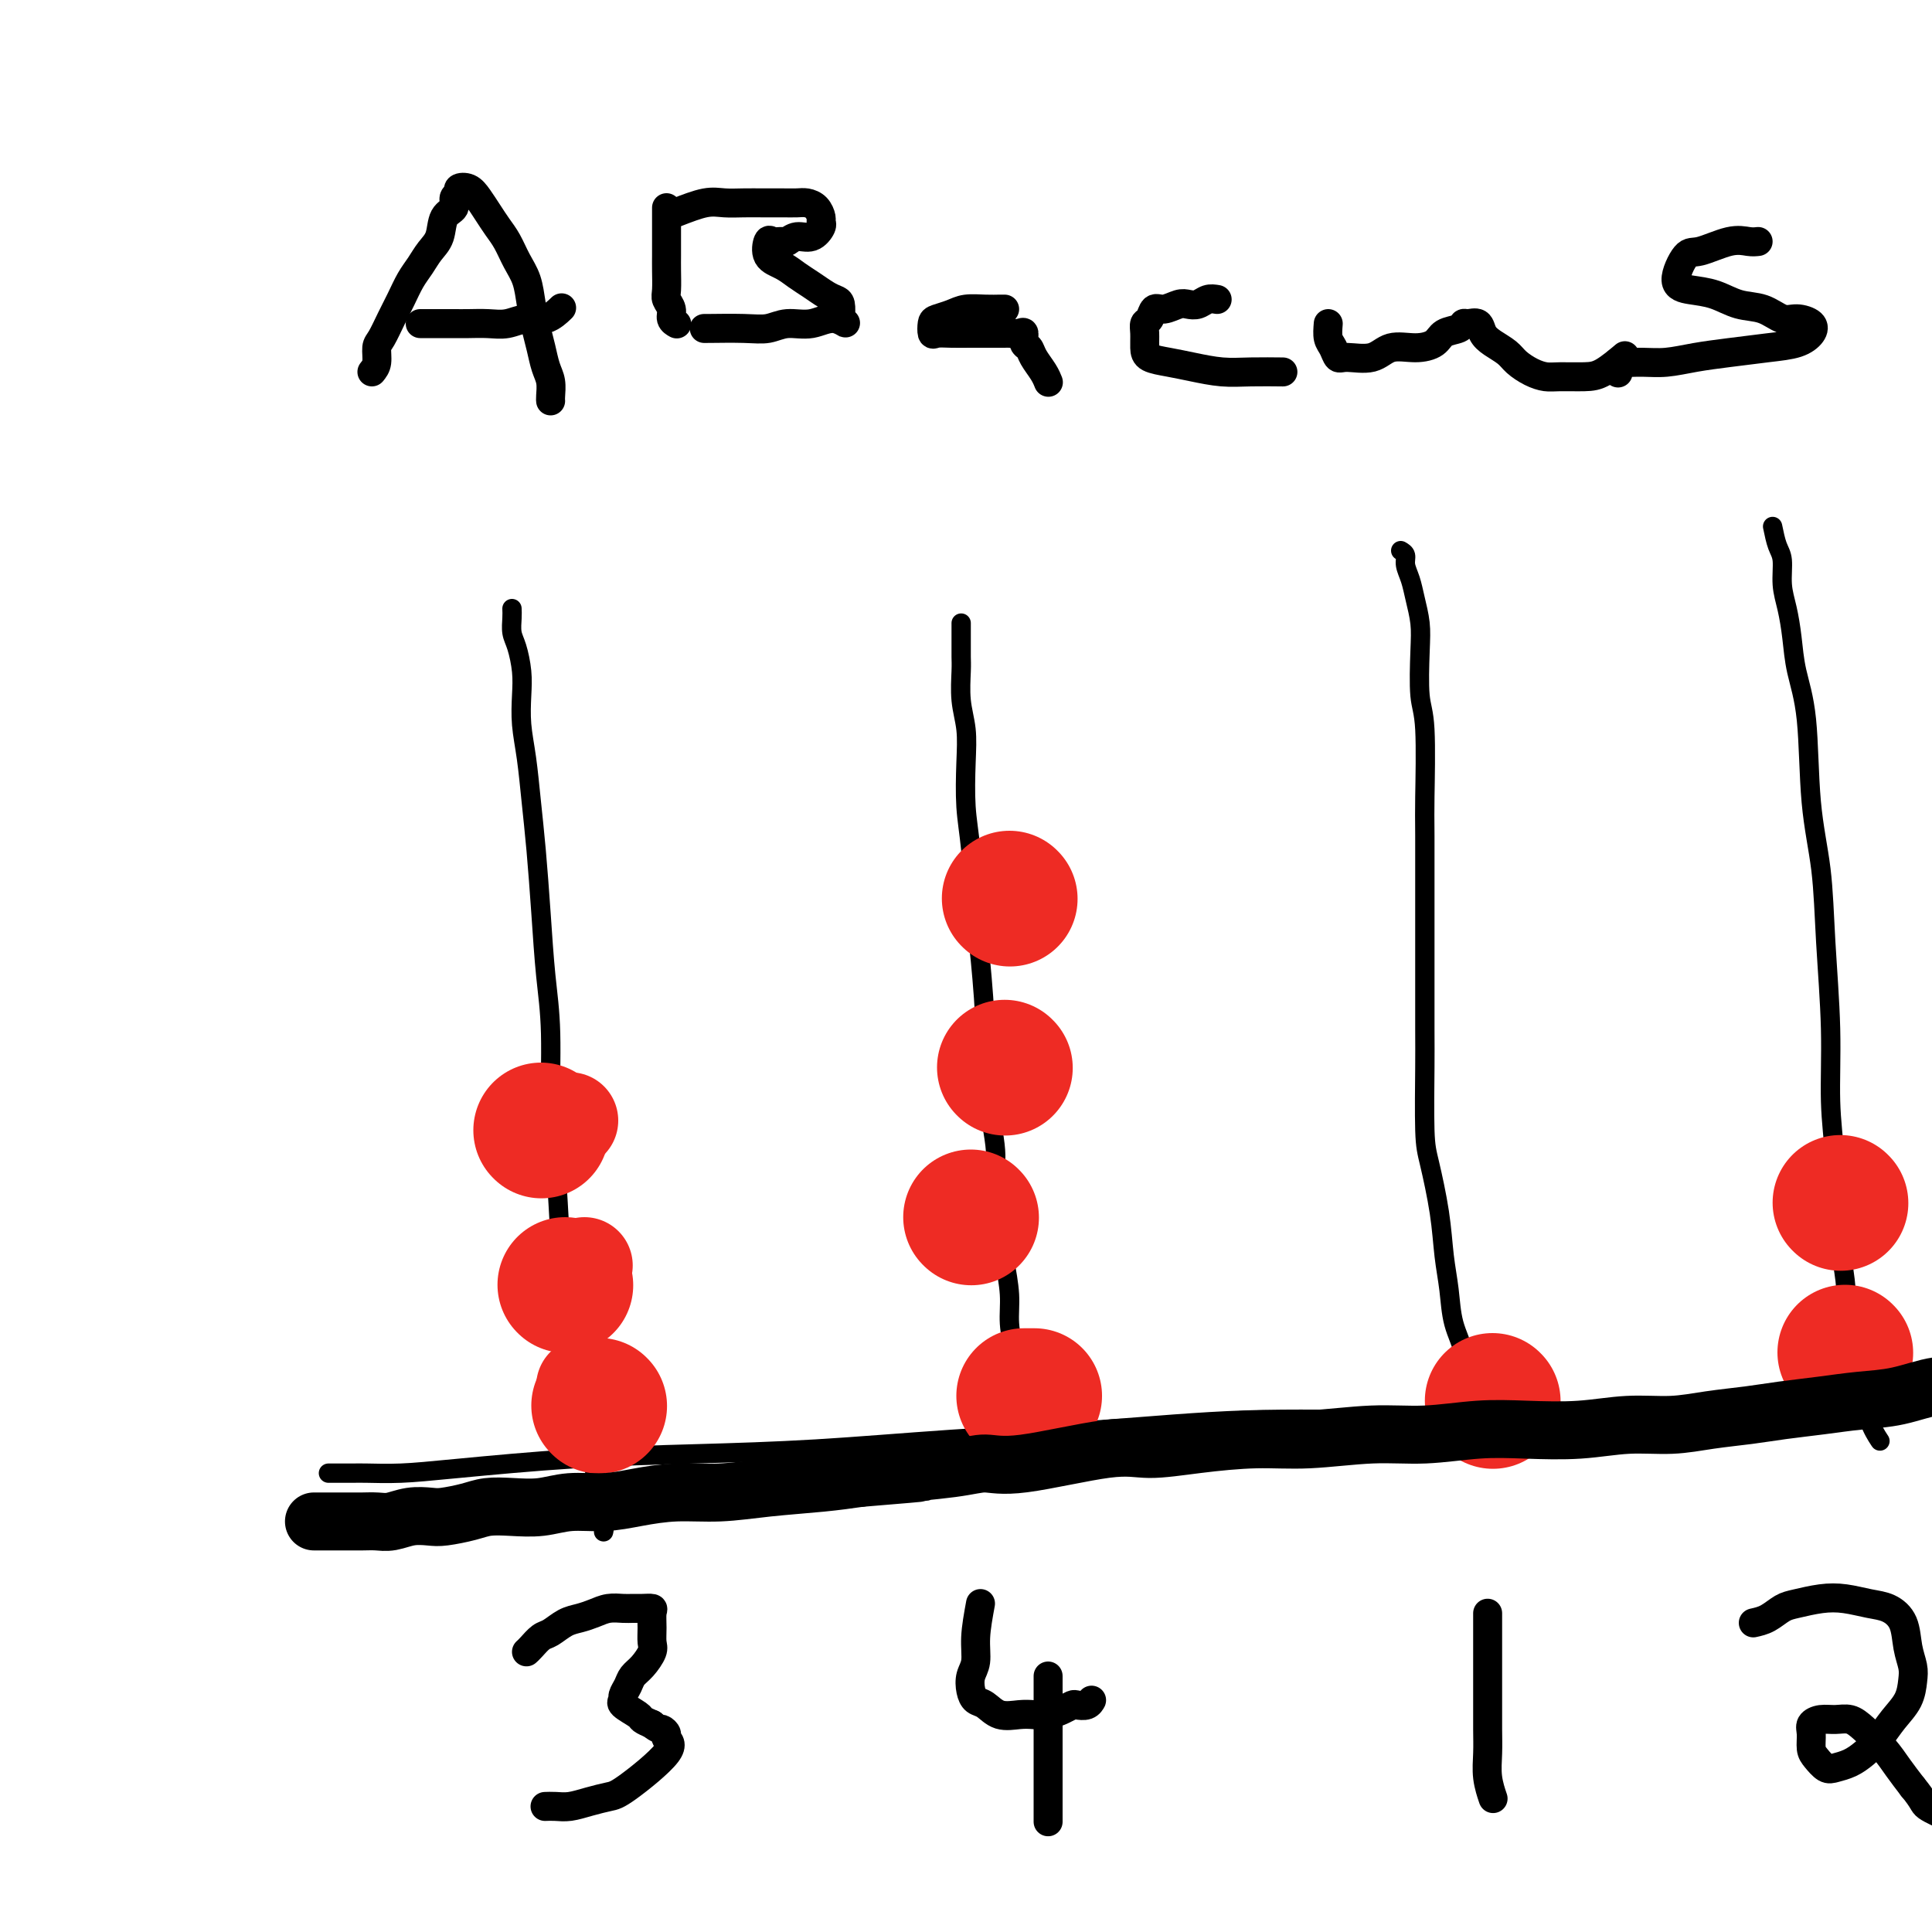 <svg viewBox='0 0 400 400' version='1.1' xmlns='http://www.w3.org/2000/svg' xmlns:xlink='http://www.w3.org/1999/xlink'><g fill='none' stroke='#000000' stroke-width='4' stroke-linecap='round' stroke-linejoin='round'><path d='M68,305c0.387,0.000 0.774,0.001 1,0c0.226,-0.001 0.290,-0.002 1,0c0.710,0.002 2.067,0.008 3,0c0.933,-0.008 1.441,-0.030 3,0c1.559,0.030 4.170,0.111 7,0c2.830,-0.111 5.878,-0.414 12,-1c6.122,-0.586 15.319,-1.455 24,-2c8.681,-0.545 16.848,-0.766 25,-1c8.152,-0.234 16.291,-0.479 25,-1c8.709,-0.521 17.990,-1.317 28,-2c10.010,-0.683 20.750,-1.254 31,-2c10.250,-0.746 20.011,-1.668 30,-2c9.989,-0.332 20.207,-0.075 30,0c9.793,0.075 19.162,-0.032 26,0c6.838,0.032 11.144,0.205 15,0c3.856,-0.205 7.263,-0.787 10,-1c2.737,-0.213 4.803,-0.057 7,0c2.197,0.057 4.524,0.015 6,0c1.476,-0.015 2.102,-0.003 3,0c0.898,0.003 2.069,-0.005 3,0c0.931,0.005 1.621,0.022 2,0c0.379,-0.022 0.448,-0.083 1,0c0.552,0.083 1.586,0.309 2,0c0.414,-0.309 0.207,-1.155 0,-2'/><path d='M363,291c49.167,-2.333 24.583,-1.167 0,0'/><path d='M106,126c0.022,0.564 0.045,1.128 0,2c-0.045,0.872 -0.156,2.051 0,3c0.156,0.949 0.581,1.667 1,3c0.419,1.333 0.833,3.280 1,5c0.167,1.720 0.086,3.213 0,5c-0.086,1.787 -0.178,3.868 0,6c0.178,2.132 0.625,4.313 1,7c0.375,2.687 0.679,5.878 1,9c0.321,3.122 0.660,6.174 1,10c0.340,3.826 0.683,8.424 1,13c0.317,4.576 0.610,9.129 1,13c0.390,3.871 0.877,7.059 1,12c0.123,4.941 -0.118,11.634 0,16c0.118,4.366 0.595,6.405 1,11c0.405,4.595 0.738,11.745 1,16c0.262,4.255 0.451,5.613 1,8c0.549,2.387 1.456,5.803 2,9c0.544,3.197 0.724,6.176 1,9c0.276,2.824 0.647,5.494 1,8c0.353,2.506 0.687,4.849 1,7c0.313,2.151 0.606,4.111 1,6c0.394,1.889 0.890,3.708 1,5c0.110,1.292 -0.166,2.058 0,3c0.166,0.942 0.776,2.061 1,3c0.224,0.939 0.064,1.697 0,2c-0.064,0.303 -0.032,0.152 0,0'/><path d='M199,129c0.002,1.403 0.004,2.806 0,4c-0.004,1.194 -0.015,2.177 0,3c0.015,0.823 0.056,1.484 0,3c-0.056,1.516 -0.208,3.885 0,6c0.208,2.115 0.777,3.975 1,6c0.223,2.025 0.101,4.216 0,7c-0.101,2.784 -0.180,6.161 0,9c0.180,2.839 0.621,5.139 1,9c0.379,3.861 0.698,9.281 1,13c0.302,3.719 0.588,5.735 1,10c0.412,4.265 0.951,10.779 1,15c0.049,4.221 -0.390,6.149 0,10c0.390,3.851 1.611,9.624 2,13c0.389,3.376 -0.054,4.354 0,7c0.054,2.646 0.606,6.958 1,10c0.394,3.042 0.630,4.813 1,7c0.370,2.187 0.873,4.791 1,7c0.127,2.209 -0.124,4.023 0,6c0.124,1.977 0.622,4.115 1,6c0.378,1.885 0.636,3.516 1,5c0.364,1.484 0.832,2.820 1,4c0.168,1.180 0.035,2.203 0,3c-0.035,0.797 0.029,1.368 0,2c-0.029,0.632 -0.151,1.323 0,2c0.151,0.677 0.576,1.338 1,2'/><path d='M213,298c1.622,11.733 1.178,4.067 1,1c-0.178,-3.067 -0.089,-1.533 0,0'/><path d='M290,114c0.447,0.263 0.894,0.527 1,1c0.106,0.473 -0.129,1.157 0,2c0.129,0.843 0.622,1.846 1,3c0.378,1.154 0.641,2.459 1,4c0.359,1.541 0.814,3.320 1,5c0.186,1.680 0.102,3.262 0,6c-0.102,2.738 -0.224,6.631 0,9c0.224,2.369 0.792,3.215 1,7c0.208,3.785 0.056,10.508 0,14c-0.056,3.492 -0.015,3.752 0,8c0.015,4.248 0.003,12.485 0,17c-0.003,4.515 0.001,5.308 0,9c-0.001,3.692 -0.008,10.284 0,14c0.008,3.716 0.029,4.558 0,8c-0.029,3.442 -0.110,9.485 0,13c0.110,3.515 0.409,4.500 1,7c0.591,2.500 1.472,6.513 2,10c0.528,3.487 0.701,6.448 1,9c0.299,2.552 0.724,4.695 1,7c0.276,2.305 0.404,4.773 1,7c0.596,2.227 1.660,4.215 2,6c0.340,1.785 -0.046,3.367 0,5c0.046,1.633 0.523,3.316 1,5'/><path d='M304,290c1.558,9.250 0.953,4.374 1,3c0.047,-1.374 0.744,0.756 1,2c0.256,1.244 0.069,1.604 0,2c-0.069,0.396 -0.020,0.827 0,1c0.020,0.173 0.010,0.086 0,0'/><path d='M367,109c0.303,1.472 0.606,2.944 1,4c0.394,1.056 0.878,1.697 1,3c0.122,1.303 -0.118,3.269 0,5c0.118,1.731 0.594,3.227 1,5c0.406,1.773 0.743,3.822 1,6c0.257,2.178 0.436,4.485 1,7c0.564,2.515 1.514,5.240 2,10c0.486,4.760 0.508,11.556 1,17c0.492,5.444 1.455,9.534 2,14c0.545,4.466 0.671,9.306 1,15c0.329,5.694 0.862,12.241 1,18c0.138,5.759 -0.119,10.729 0,15c0.119,4.271 0.613,7.842 1,13c0.387,5.158 0.667,11.904 1,16c0.333,4.096 0.718,5.543 1,8c0.282,2.457 0.461,5.923 1,9c0.539,3.077 1.437,5.764 2,8c0.563,2.236 0.790,4.022 1,6c0.210,1.978 0.403,4.148 1,6c0.597,1.852 1.599,3.386 2,4c0.401,0.614 0.200,0.307 0,0'/></g>
<g fill='none' stroke='#EE2B24' stroke-width='20' stroke-linecap='round' stroke-linejoin='round'><path d='M121,287c0.000,0.000 0.100,0.100 0.1,0.1'/><path d='M120,263c0.417,-0.417 0.833,-0.833 1,-1c0.167,-0.167 0.083,-0.083 0,0'/><path d='M117,232c0.417,0.000 0.833,0.000 1,0c0.167,0.000 0.083,0.000 0,0'/><path d='M213,290c0.000,0.000 0.100,0.100 0.1,0.1'/><path d='M203,255c0.000,0.000 0.100,0.100 0.1,0.1'/><path d='M209,220c0.000,0.000 0.100,0.100 0.1,0.1'/><path d='M209,183c0.833,0.417 1.667,0.833 2,1c0.333,0.167 0.167,0.083 0,0'/><path d='M308,290c0.000,0.000 0.100,0.100 0.1,0.1'/><path d='M383,277c0.000,0.000 0.100,0.100 0.1,0.1'/><path d='M380,246c0.000,0.000 0.100,0.100 0.1,0.1'/></g>
<g fill='none' stroke='#EE2B24' stroke-width='28' stroke-linecap='round' stroke-linejoin='round'><path d='M212,289c0.833,0.000 1.667,0.000 2,0c0.333,0.000 0.167,0.000 0,0'/><path d='M201,252c0.000,0.000 0.100,0.100 0.1,0.1'/><path d='M208,221c0.000,0.000 0.100,0.100 0.1,0.1'/><path d='M209,186c0.000,0.000 0.100,0.100 0.1,0.1'/><path d='M309,290c0.000,0.000 0.100,0.100 0.1,0.1'/><path d='M382,280c0.000,0.000 0.100,0.100 0.1,0.1'/><path d='M381,249c0.000,0.000 0.100,0.100 0.1,0.1'/><path d='M112,234c0.000,0.000 0.100,0.100 0.1,0.1'/><path d='M117,266c0.000,0.000 0.100,0.100 0.1,0.1'/><path d='M124,291c0.000,0.000 0.100,0.100 0.1,0.1'/></g>
<g fill='none' stroke='#000000' stroke-width='12' stroke-linecap='round' stroke-linejoin='round'><path d='M65,315c0.782,0.000 1.563,0.000 2,0c0.437,-0.000 0.529,-0.000 1,0c0.471,0.000 1.322,0.001 2,0c0.678,-0.001 1.184,-0.004 2,0c0.816,0.004 1.941,0.015 3,0c1.059,-0.015 2.052,-0.056 3,0c0.948,0.056 1.849,0.208 3,0c1.151,-0.208 2.551,-0.777 4,-1c1.449,-0.223 2.949,-0.098 4,0c1.051,0.098 1.655,0.171 3,0c1.345,-0.171 3.431,-0.586 5,-1c1.569,-0.414 2.620,-0.828 4,-1c1.380,-0.172 3.090,-0.101 5,0c1.910,0.101 4.020,0.233 6,0c1.980,-0.233 3.831,-0.832 6,-1c2.169,-0.168 4.654,0.096 7,0c2.346,-0.096 4.551,-0.550 7,-1c2.449,-0.450 5.142,-0.894 8,-1c2.858,-0.106 5.879,0.126 9,0c3.121,-0.126 6.340,-0.611 10,-1c3.660,-0.389 7.760,-0.683 11,-1c3.240,-0.317 5.620,-0.659 8,-1'/><path d='M178,306c19.297,-1.578 11.038,-1.023 10,-1c-1.038,0.023 5.145,-0.487 9,-1c3.855,-0.513 5.383,-1.030 7,-1c1.617,0.030 3.324,0.606 8,0c4.676,-0.606 12.320,-2.396 17,-3c4.680,-0.604 6.397,-0.022 9,0c2.603,0.022 6.092,-0.515 10,-1c3.908,-0.485 8.236,-0.918 12,-1c3.764,-0.082 6.963,0.188 11,0c4.037,-0.188 8.911,-0.834 13,-1c4.089,-0.166 7.391,0.148 11,0c3.609,-0.148 7.523,-0.757 11,-1c3.477,-0.243 6.517,-0.121 10,0c3.483,0.121 7.410,0.240 11,0c3.590,-0.240 6.845,-0.838 10,-1c3.155,-0.162 6.210,0.111 9,0c2.790,-0.111 5.314,-0.608 8,-1c2.686,-0.392 5.534,-0.681 8,-1c2.466,-0.319 4.549,-0.668 7,-1c2.451,-0.332 5.269,-0.648 8,-1c2.731,-0.352 5.373,-0.739 8,-1c2.627,-0.261 5.237,-0.396 8,-1c2.763,-0.604 5.679,-1.678 8,-2c2.321,-0.322 4.049,0.106 6,0c1.951,-0.106 4.127,-0.746 6,-1c1.873,-0.254 3.444,-0.120 5,0c1.556,0.120 3.098,0.228 4,0c0.902,-0.228 1.166,-0.792 2,-1c0.834,-0.208 2.238,-0.059 3,0c0.762,0.059 0.881,0.030 1,0'/><path d='M428,285c13.083,-1.548 4.792,-0.417 2,0c-2.792,0.417 -0.083,0.119 1,0c1.083,-0.119 0.542,-0.060 0,0'/></g>
<g fill='none' stroke='#000000' stroke-width='6' stroke-linecap='round' stroke-linejoin='round'><path d='M109,342c0.238,-0.212 0.475,-0.424 1,-1c0.525,-0.576 1.337,-1.516 2,-2c0.663,-0.484 1.177,-0.512 2,-1c0.823,-0.488 1.953,-1.437 3,-2c1.047,-0.563 2.010,-0.739 3,-1c0.990,-0.261 2.008,-0.606 3,-1c0.992,-0.394 1.958,-0.838 3,-1c1.042,-0.162 2.160,-0.042 3,0c0.840,0.042 1.402,0.006 2,0c0.598,-0.006 1.232,0.019 2,0c0.768,-0.019 1.672,-0.081 2,0c0.328,0.081 0.082,0.304 0,1c-0.082,0.696 -0.001,1.863 0,3c0.001,1.137 -0.079,2.244 0,3c0.079,0.756 0.319,1.162 0,2c-0.319,0.838 -1.195,2.109 -2,3c-0.805,0.891 -1.539,1.404 -2,2c-0.461,0.596 -0.649,1.277 -1,2c-0.351,0.723 -0.866,1.489 -1,2c-0.134,0.511 0.113,0.767 0,1c-0.113,0.233 -0.587,0.444 0,1c0.587,0.556 2.235,1.457 3,2c0.765,0.543 0.647,0.726 1,1c0.353,0.274 1.176,0.637 2,1'/><path d='M135,357c1.312,1.105 1.593,0.867 2,1c0.407,0.133 0.942,0.637 1,1c0.058,0.363 -0.360,0.583 0,1c0.360,0.417 1.499,1.030 0,3c-1.499,1.970 -5.637,5.299 -8,7c-2.363,1.701 -2.952,1.776 -4,2c-1.048,0.224 -2.554,0.596 -4,1c-1.446,0.404 -2.831,0.840 -4,1c-1.169,0.160 -2.122,0.043 -3,0c-0.878,-0.043 -1.679,-0.012 -2,0c-0.321,0.012 -0.160,0.006 0,0'/><path d='M203,332c-0.452,2.463 -0.903,4.926 -1,7c-0.097,2.074 0.162,3.759 0,5c-0.162,1.241 -0.743,2.039 -1,3c-0.257,0.961 -0.189,2.086 0,3c0.189,0.914 0.501,1.618 1,2c0.499,0.382 1.186,0.443 2,1c0.814,0.557 1.754,1.611 3,2c1.246,0.389 2.796,0.115 4,0c1.204,-0.115 2.062,-0.069 3,0c0.938,0.069 1.957,0.163 3,0c1.043,-0.163 2.112,-0.583 3,-1c0.888,-0.417 1.597,-0.830 2,-1c0.403,-0.170 0.500,-0.097 1,0c0.500,0.097 1.404,0.218 2,0c0.596,-0.218 0.885,-0.777 1,-1c0.115,-0.223 0.058,-0.112 0,0'/><path d='M217,347c0.000,1.138 0.000,2.275 0,3c0.000,0.725 0.000,1.037 0,3c0.000,1.963 0.000,5.575 0,8c0.000,2.425 0.000,3.662 0,5c-0.000,1.338 0.000,2.776 0,4c0.000,1.224 -0.000,2.235 0,3c0.000,0.765 0.000,1.283 0,2c0.000,0.717 0.000,1.633 0,2c0.000,0.367 0.000,0.183 0,0'/><path d='M308,334c0.000,3.462 0.000,6.925 0,9c-0.000,2.075 -0.001,2.763 0,4c0.001,1.237 0.004,3.022 0,5c-0.004,1.978 -0.015,4.149 0,6c0.015,1.851 0.056,3.383 0,5c-0.056,1.617 -0.207,3.320 0,5c0.207,1.680 0.774,3.337 1,4c0.226,0.663 0.113,0.331 0,0'/><path d='M363,336c0.987,-0.219 1.974,-0.438 3,-1c1.026,-0.562 2.091,-1.468 3,-2c0.909,-0.532 1.664,-0.691 3,-1c1.336,-0.309 3.255,-0.769 5,-1c1.745,-0.231 3.318,-0.232 5,0c1.682,0.232 3.474,0.698 5,1c1.526,0.302 2.788,0.439 4,1c1.212,0.561 2.376,1.546 3,3c0.624,1.454 0.708,3.378 1,5c0.292,1.622 0.791,2.941 1,4c0.209,1.059 0.128,1.859 0,3c-0.128,1.141 -0.302,2.624 -1,4c-0.698,1.376 -1.920,2.645 -3,4c-1.080,1.355 -2.018,2.795 -3,4c-0.982,1.205 -2.007,2.173 -3,3c-0.993,0.827 -1.955,1.513 -3,2c-1.045,0.487 -2.175,0.776 -3,1c-0.825,0.224 -1.347,0.383 -2,0c-0.653,-0.383 -1.438,-1.308 -2,-2c-0.562,-0.692 -0.902,-1.152 -1,-2c-0.098,-0.848 0.046,-2.085 0,-3c-0.046,-0.915 -0.281,-1.509 0,-2c0.281,-0.491 1.079,-0.880 2,-1c0.921,-0.120 1.965,0.029 3,0c1.035,-0.029 2.062,-0.234 3,0c0.938,0.234 1.788,0.908 3,2c1.212,1.092 2.788,2.602 4,4c1.212,1.398 2.061,2.685 3,4c0.939,1.315 1.970,2.657 3,4'/><path d='M396,370c2.452,2.952 2.083,3.333 3,4c0.917,0.667 3.119,1.619 4,2c0.881,0.381 0.440,0.190 0,0'/><path d='M77,77c0.440,-0.540 0.880,-1.081 1,-2c0.120,-0.919 -0.081,-2.217 0,-3c0.081,-0.783 0.444,-1.052 1,-2c0.556,-0.948 1.303,-2.575 2,-4c0.697,-1.425 1.343,-2.649 2,-4c0.657,-1.351 1.327,-2.831 2,-4c0.673,-1.169 1.351,-2.028 2,-3c0.649,-0.972 1.269,-2.057 2,-3c0.731,-0.943 1.573,-1.744 2,-3c0.427,-1.256 0.438,-2.967 1,-4c0.562,-1.033 1.673,-1.388 2,-2c0.327,-0.612 -0.131,-1.479 0,-2c0.131,-0.521 0.850,-0.695 1,-1c0.150,-0.305 -0.269,-0.742 0,-1c0.269,-0.258 1.227,-0.338 2,0c0.773,0.338 1.362,1.094 2,2c0.638,0.906 1.327,1.963 2,3c0.673,1.037 1.332,2.054 2,3c0.668,0.946 1.345,1.821 2,3c0.655,1.179 1.289,2.664 2,4c0.711,1.336 1.500,2.525 2,4c0.500,1.475 0.712,3.237 1,5c0.288,1.763 0.651,3.526 1,5c0.349,1.474 0.682,2.658 1,4c0.318,1.342 0.621,2.843 1,4c0.379,1.157 0.834,1.970 1,3c0.166,1.030 0.045,2.277 0,3c-0.045,0.723 -0.013,0.921 0,1c0.013,0.079 0.006,0.040 0,0'/><path d='M87,67c1.416,0.001 2.832,0.001 4,0c1.168,-0.001 2.086,-0.005 3,0c0.914,0.005 1.822,0.017 3,0c1.178,-0.017 2.624,-0.065 4,0c1.376,0.065 2.681,0.241 4,0c1.319,-0.241 2.653,-0.900 4,-1c1.347,-0.100 2.709,0.358 4,0c1.291,-0.358 2.512,-1.531 3,-2c0.488,-0.469 0.244,-0.235 0,0'/><path d='M138,43c-0.001,2.681 -0.001,5.362 0,7c0.001,1.638 0.004,2.235 0,3c-0.004,0.765 -0.016,1.700 0,3c0.016,1.300 0.061,2.965 0,4c-0.061,1.035 -0.226,1.440 0,2c0.226,0.560 0.844,1.274 1,2c0.156,0.726 -0.150,1.465 0,2c0.150,0.535 0.757,0.867 1,1c0.243,0.133 0.121,0.066 0,0'/><path d='M140,44c2.179,-0.845 4.358,-1.691 6,-2c1.642,-0.309 2.747,-0.083 4,0c1.253,0.083 2.653,0.022 4,0c1.347,-0.022 2.641,-0.004 4,0c1.359,0.004 2.785,-0.006 4,0c1.215,0.006 2.220,0.029 3,0c0.780,-0.029 1.335,-0.111 2,0c0.665,0.111 1.441,0.416 2,1c0.559,0.584 0.901,1.448 1,2c0.099,0.552 -0.043,0.793 0,1c0.043,0.207 0.272,0.381 0,1c-0.272,0.619 -1.046,1.683 -2,2c-0.954,0.317 -2.087,-0.114 -3,0c-0.913,0.114 -1.606,0.772 -2,1c-0.394,0.228 -0.489,0.025 -1,0c-0.511,-0.025 -1.438,0.129 -2,0c-0.562,-0.129 -0.758,-0.540 -1,0c-0.242,0.540 -0.528,2.032 0,3c0.528,0.968 1.871,1.411 3,2c1.129,0.589 2.043,1.322 3,2c0.957,0.678 1.955,1.300 3,2c1.045,0.700 2.136,1.476 3,2c0.864,0.524 1.502,0.795 2,1c0.498,0.205 0.857,0.344 1,1c0.143,0.656 0.072,1.828 0,3'/><path d='M174,66c2.330,1.946 0.654,0.311 -1,0c-1.654,-0.311 -3.288,0.701 -5,1c-1.712,0.299 -3.503,-0.116 -5,0c-1.497,0.116 -2.699,0.763 -4,1c-1.301,0.237 -2.702,0.063 -5,0c-2.298,-0.063 -5.492,-0.017 -7,0c-1.508,0.017 -1.329,0.005 -1,0c0.329,-0.005 0.808,-0.001 1,0c0.192,0.001 0.096,0.001 0,0'/><path d='M208,64c-0.186,-0.006 -0.372,-0.012 -1,0c-0.628,0.012 -1.699,0.044 -3,0c-1.301,-0.044 -2.832,-0.162 -4,0c-1.168,0.162 -1.971,0.604 -3,1c-1.029,0.396 -2.282,0.747 -3,1c-0.718,0.253 -0.902,0.407 -1,1c-0.098,0.593 -0.111,1.623 0,2c0.111,0.377 0.347,0.101 1,0c0.653,-0.101 1.723,-0.027 3,0c1.277,0.027 2.761,0.007 4,0c1.239,-0.007 2.233,-0.001 3,0c0.767,0.001 1.306,-0.001 2,0c0.694,0.001 1.544,0.007 2,0c0.456,-0.007 0.518,-0.028 1,0c0.482,0.028 1.385,0.104 2,0c0.615,-0.104 0.942,-0.386 1,0c0.058,0.386 -0.152,1.442 0,2c0.152,0.558 0.668,0.619 1,1c0.332,0.381 0.481,1.081 1,2c0.519,0.919 1.409,2.055 2,3c0.591,0.945 0.883,1.699 1,2c0.117,0.301 0.058,0.151 0,0'/><path d='M252,62c-0.669,-0.111 -1.337,-0.222 -2,0c-0.663,0.222 -1.319,0.775 -2,1c-0.681,0.225 -1.387,0.120 -2,0c-0.613,-0.120 -1.135,-0.254 -2,0c-0.865,0.254 -2.074,0.896 -3,1c-0.926,0.104 -1.569,-0.331 -2,0c-0.431,0.331 -0.651,1.426 -1,2c-0.349,0.574 -0.828,0.626 -1,1c-0.172,0.374 -0.036,1.070 0,2c0.036,0.930 -0.029,2.095 0,3c0.029,0.905 0.150,1.549 1,2c0.850,0.451 2.428,0.709 4,1c1.572,0.291 3.137,0.614 5,1c1.863,0.386 4.025,0.835 6,1c1.975,0.165 3.762,0.044 6,0c2.238,-0.044 4.925,-0.013 6,0c1.075,0.013 0.537,0.006 0,0'/><path d='M275,67c-0.090,1.103 -0.180,2.207 0,3c0.180,0.793 0.630,1.277 1,2c0.370,0.723 0.661,1.687 1,2c0.339,0.313 0.728,-0.023 2,0c1.272,0.023 3.428,0.406 5,0c1.572,-0.406 2.561,-1.600 4,-2c1.439,-0.400 3.327,-0.006 5,0c1.673,0.006 3.130,-0.376 4,-1c0.870,-0.624 1.154,-1.489 2,-2c0.846,-0.511 2.253,-0.667 3,-1c0.747,-0.333 0.832,-0.844 1,-1c0.168,-0.156 0.419,0.041 1,0c0.581,-0.041 1.492,-0.321 2,0c0.508,0.321 0.614,1.241 1,2c0.386,0.759 1.051,1.356 2,2c0.949,0.644 2.181,1.335 3,2c0.819,0.665 1.227,1.303 2,2c0.773,0.697 1.913,1.454 3,2c1.087,0.546 2.120,0.881 3,1c0.880,0.119 1.606,0.021 3,0c1.394,-0.021 3.456,0.036 5,0c1.544,-0.036 2.569,-0.163 4,-1c1.431,-0.837 3.266,-2.382 4,-3c0.734,-0.618 0.367,-0.309 0,0'/><path d='M364,50c-0.555,0.062 -1.111,0.125 -2,0c-0.889,-0.125 -2.112,-0.437 -4,0c-1.888,0.437 -4.442,1.621 -6,2c-1.558,0.379 -2.119,-0.049 -3,1c-0.881,1.049 -2.081,3.575 -2,5c0.081,1.425 1.442,1.748 3,2c1.558,0.252 3.312,0.431 5,1c1.688,0.569 3.311,1.528 5,2c1.689,0.472 3.446,0.458 5,1c1.554,0.542 2.907,1.640 4,2c1.093,0.360 1.927,-0.020 3,0c1.073,0.020 2.386,0.439 3,1c0.614,0.561 0.529,1.263 0,2c-0.529,0.737 -1.501,1.508 -3,2c-1.499,0.492 -3.523,0.706 -6,1c-2.477,0.294 -5.406,0.668 -8,1c-2.594,0.332 -4.853,0.623 -7,1c-2.147,0.377 -4.183,0.840 -6,1c-1.817,0.160 -3.415,0.015 -5,0c-1.585,-0.015 -3.157,0.099 -4,0c-0.843,-0.099 -0.958,-0.411 -1,0c-0.042,0.411 -0.012,1.546 0,2c0.012,0.454 0.006,0.227 0,0'/></g>
</svg>